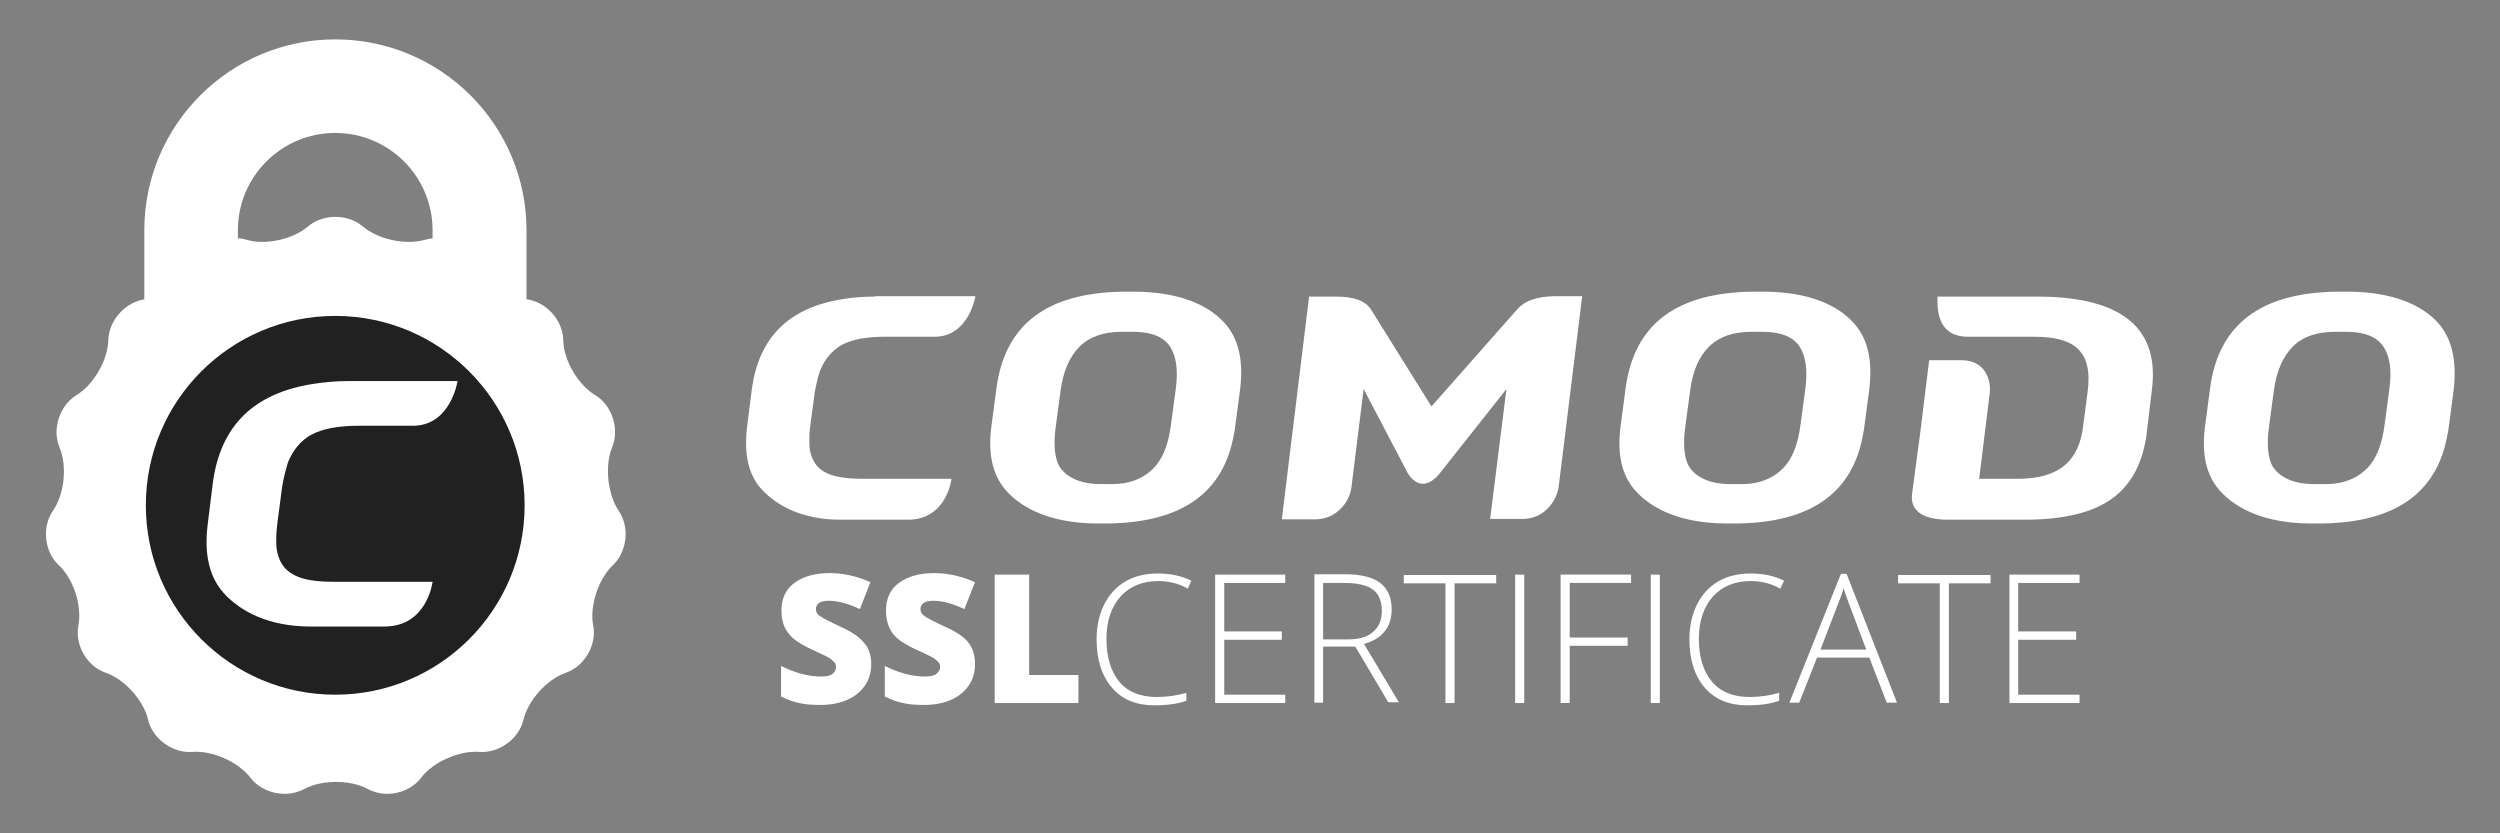 <?xml version="1.0" encoding="UTF-8" standalone="no"?>
<svg xmlns="http://www.w3.org/2000/svg" xml:space="preserve" version="1.1" y="0px" x="0px" xmlns:xlink="http://www.w3.org/1999/xlink" viewBox="0 0 660 220" enable-background="new 0 0 660 220">


<rect x="0" y="0" width="660" height="220" fill="#808080" stroke="none"/>


<g id="Comodo">
			<path d="m62.8 105.2v-44.4c0-14.2 11.5-25.7 25.7-25.7s25.7 11.5 25.7 25.7v44.3h24.8v-44.3c0-27.8-22.6-50.4-50.5-50.4-27.8 0-50.4 22.6-50.4 50.4v44.3h24.7z" fill="#FFFFFF"/>
				<path d="m81.3 59.8c4-3.4 10.5-3.4 14.5 0s11.3 5 16.4 3.5c5-1.5 11 1.1 13.2 5.9 2.3 4.8 8.3 9.2 13.6 9.8 5.2 0.7 9.6 5.5 9.7 10.8s3.9 11.8 8.4 14.5 6.5 8.9 4.5 13.8c-2 4.8-1.2 12.3 1.7 16.7 3 4.3 2.3 10.8-1.5 14.4s-6.2 10.8-5.2 15.9c1 5.2-2.3 10.8-7.2 12.5-5 1.7-10 7.3-11.2 12.4s-6.5 8.9-11.7 8.5-12.1 2.6-15.3 6.8-9.5 5.5-14.1 3-12.1-2.5-16.8 0c-4.6 2.5-11 1.2-14.2-3s-10.1-7.2-15.3-6.8-10.5-3.4-11.7-8.5-6.2-10.7-11.2-12.4-8.2-7.4-7.2-12.5c1-5.2-1.3-12.3-5.2-15.9-3.8-3.6-4.5-10.1-1.5-14.4s3.8-11.8 1.7-16.7c-2-4.8 0-11 4.5-13.8 4.5-2.7 8.3-9.3 8.4-14.5s4.5-10.1 9.7-10.8 11.3-5.1 13.6-9.8c2.2-4.8 8.2-7.4 13.2-5.9 4.9 1.5 12.2-0.1 16.2-3.5z" fill="#FFFFFF"/>
					<path d="m88.5 83.4c-27.6 0-50 22.4-50 50s22.4 50 50 50 50-22.4 50-50-22.4-50-50-50z" fill="#212121"/>
				<path d="m91.9 100.6c-3.2 0-6.2 0.3-8.9 0.7-16.1 2.4-24.8 11.2-26.8 26.1l-1.4 11.3c-0.9 7.8 0.5 13.6 4.2 17.8 4.4 4.9 11.9 8.9 23 8.9h19.5c11.3 0 12.7-11.8 12.7-11.8h-25.9c-3.5 0-6.9-0.3-9.3-1.2-3.2-1.2-5.2-3.3-5.9-7.1-0.3-1.5-0.2-4.8 0.1-7l1.3-9.9c0.4-2.5 1.2-5.3 1.5-6.3 1-2.4 2.5-4.8 5-6.6 1.5-1 4.9-3.1 13.7-3.1h14.3c10 0 11.8-11.8 11.8-11.8h-28.9z" fill="#FFFFFF"/>
			<g fill="#FFFFFF">
				<path d="m230 175.3c0 2.1-0.5 4-1.6 5.6s-2.6 2.9-4.6 3.8-4.4 1.4-7.1 1.4c-2.3 0-4.1-0.1-5.7-0.5-1.5-0.3-3.1-0.9-4.8-1.7v-8.1c1.7 0.9 3.6 1.6 5.4 2.1 1.9 0.5 3.6 0.7 5.2 0.7 1.4 0 2.4-0.2 3-0.7s0.9-1.1 0.9-1.8c0-0.5-0.1-0.9-0.4-1.2-0.3-0.4-0.7-0.7-1.2-1.1-0.6-0.4-2.1-1.1-4.5-2.2-2.2-1-3.9-2-5-2.9s-1.9-2-2.5-3.2c-0.5-1.2-0.8-2.7-0.8-4.3 0-3.1 1.1-5.6 3.4-7.3s5.4-2.6 9.4-2.6c3.5 0 7.1 0.8 10.7 2.4l-2.8 7.1c-3.2-1.5-5.9-2.2-8.2-2.2-1.2 0-2 0.2-2.6 0.6-0.5 0.4-0.8 0.9-0.8 1.6s0.3 1.3 1 1.8 2.6 1.5 5.6 2.9c2.9 1.3 4.9 2.7 6.1 4.2 1.3 1.4 1.9 3.3 1.9 5.6z"/>
				<path d="m257.4 175.3c0 2.1-0.5 4-1.6 5.6s-2.6 2.9-4.6 3.8-4.4 1.4-7.1 1.4c-2.2 0-4.1-0.1-5.7-0.5-1.5-0.3-3.1-0.9-4.8-1.7v-8.1c1.7 0.9 3.6 1.6 5.4 2.1 1.9 0.5 3.6 0.7 5.2 0.7 1.4 0 2.4-0.2 3-0.7s1-1.1 1-1.8c0-0.5-0.1-0.9-0.4-1.2-0.3-0.4-0.7-0.7-1.2-1.1-0.6-0.4-2.1-1.1-4.5-2.2-2.2-1-3.9-2-5-2.9s-1.9-2-2.4-3.2-0.8-2.7-0.8-4.3c0-3.1 1.1-5.6 3.4-7.3s5.4-2.6 9.4-2.6c3.5 0 7.1 0.8 10.7 2.4l-2.8 7.1c-3.2-1.5-5.9-2.2-8.2-2.2-1.2 0-2.1 0.2-2.6 0.6s-0.8 0.9-0.8 1.6 0.3 1.3 1 1.8 2.5 1.5 5.6 2.9c2.9 1.3 5 2.7 6.1 4.2 1.1 1.4 1.7 3.3 1.7 5.6z"/>
				<path d="m262.6 185.6v-33.9h9.1v26.5h13v7.4h-22.1z"/>
				<path d="m305.8 153.4c-4.2 0-7.6 1.4-10 4.1s-3.7 6.4-3.7 11.2 1.2 8.6 3.4 11.3c2.3 2.7 5.6 4 9.9 4 2.8 0 5.5-0.4 7.8-1.1v2.1c-2.2 0.8-5 1.2-8.4 1.2-4.8 0-8.5-1.5-11.2-4.6s-4.1-7.4-4.1-12.9c0-3.4 0.7-6.5 2-9.1s3.2-4.7 5.6-6.1 5.3-2.1 8.5-2.1c3.3 0 6.3 0.6 8.9 1.9l-0.9 2.1c-2.5-1.4-5.1-2-7.8-2z"/>
				<path d="m339.3 185.6h-18.5v-33.9h18.5v2.2h-16.1v12.8h15.2v2.2h-15.2v14.5h16.1v2.2z"/>
				<path d="m349.3 170.8v14.7h-2.3v-33.9h8.1c4.2 0 7.3 0.8 9.3 2.3 2 1.6 3 3.9 3 7 0 2.3-0.6 4.2-1.8 5.7-1.2 1.6-3 2.7-5.5 3.4l9.2 15.4h-2.8l-8.7-14.7h-8.5zm0-2h6.5c2.9 0 5.1-0.6 6.6-1.9 1.6-1.3 2.4-3.2 2.4-5.6 0-2.6-0.8-4.5-2.3-5.6-1.5-1.2-4.1-1.8-7.6-1.8h-5.6v14.9z"/>
				<path d="m384 185.6h-2.4v-31.6h-11v-2.2h24.4v2.2h-11v31.6z"/>
				<path d="m400 185.6v-33.9h2.4v33.9h-2.4z"/>
				<path d="m414.3 185.6h-2.3v-33.9h18.6v2.2h-16.2v14.4h15.3v2.2h-15.3v15.1z"/>
				<path d="m435.8 185.6v-33.9h2.4v33.9h-2.4z"/>
				<path d="m462.2 153.4c-4.2 0-7.6 1.4-10 4.1s-3.7 6.4-3.7 11.2 1.2 8.6 3.5 11.3 5.6 4 9.9 4c2.8 0 5.5-0.4 7.8-1.1v2.1c-2.2 0.8-5 1.2-8.4 1.2-4.8 0-8.5-1.5-11.2-4.6s-4.1-7.4-4.1-12.9c0-3.4 0.7-6.5 2-9.1s3.2-4.7 5.6-6.1 5.3-2.1 8.5-2.1c3.3 0 6.3 0.6 8.9 1.9l-1 2.1c-2.5-1.4-5.1-2-7.8-2z"/>
				<path d="m493.5 173.6h-13.8l-4.7 11.9h-2.6l13.6-34h1.5l13.3 34h-2.7l-4.6-11.9zm-12.9-2.1h12.1l-4.6-12.2c-0.4-1-0.8-2.3-1.4-4-0.4 1.5-0.9 2.8-1.4 4l-4.7 12.2z"/>
				<path d="m514.5 185.6h-2.4v-31.6h-11v-2.2h24.4v2.2h-11v31.6z"/>
				<path d="m549 185.6h-18.5v-33.9h18.5v2.2h-16.2v12.8h15.3v2.2h-15.3v14.5h16.2v2.2z"/>
			</g>
				<g fill="#FFFFFF">
					<path d="m537.7 78.3h-26.2v1.8c0.1 3.9 1.4 8.8 8 8.8h7.7 9.8c10.2 0 15.7 3.4 14.1 14.8l-1.2 9.1c-1.5 11.8-10 13.6-17.5 13.6h-9.9l2.8-22.7c0.4-3.3-1.2-8.6-7.4-8.6h-8.6l-2.3 18.7-2.2 16.5c-0.6 4.4 2.6 6.9 9.5 6.9h20.2c20.5 0 26.1-7.4 28.9-12.1 1.5-2.7 2.6-5.9 3.2-9.7 0.1-0.7 1.5-12.5 1.5-12.5 0.9-7.1-0.5-12.5-4-16.5-4.7-5.3-13.3-8.1-26.4-8.1z"/>
					<path d="m299.7 77h-2.9c-20.6 0.2-31.4 8.8-33.7 25.2l-1.4 10.6c-0.9 7.3 0.4 12.8 4 16.8 4.4 4.9 12.1 8.5 23.7 8.6h2.9c20.2-0.2 30.9-8.5 33.5-23.8l0.2-1.1 1.4-10.6c0.9-7.6-0.4-13.3-4.1-17.4-4.4-4.9-12.1-8.2-23.6-8.3zm10.7 25.7l-1.3 9.7c-0.6 4.3-1.7 7.6-3.6 10.1-2.6 3.3-6.5 5.3-11.9 5.3h-3.1c-5.4 0-9.3-1.9-11-5-1.1-2.3-1.4-5.6-0.8-10l1.3-9.7c0.7-5.2 2.4-9 5.1-11.7 2.7-2.6 6.4-3.8 11-3.8h3c3.1 0 7.3 0.5 9.6 3.6 1.8 2.6 2.4 6.3 1.7 11.5z"/>
					<path d="m643.7 85.3c-4.4-4.9-12.1-8.2-23.6-8.3h-2.9c-20.6 0.2-31.4 8.8-33.7 25.2l-1.4 10.6c-0.9 7.3 0.4 12.8 4 16.8 4.4 4.9 12.1 8.5 23.7 8.6h2.9c20.2-0.2 30.9-8.5 33.5-23.8l0.2-1.1 1.4-10.6c0.8-7.6-0.5-13.3-4.1-17.4zm-12.9 17.4l-1.3 9.7c-0.6 4.3-1.7 7.6-3.6 10.1-2.6 3.3-6.5 5.3-11.9 5.3h-3.2c-5.4 0-9.3-1.9-11-5-1.1-2.3-1.4-5.6-0.8-10l1.3-9.7c0.7-5.2 2.4-9 5.1-11.7 2.6-2.6 6.4-3.8 11-3.8h3c3.1 0 7.3 0.5 9.6 3.6 1.9 2.6 2.5 6.3 1.8 11.5z"/>
					<path d="m465.8 77h-2.9c-20.6 0.2-31.4 8.8-33.7 25.2l-1.4 10.6c-0.9 7.3 0.4 12.8 4 16.8 4.4 4.9 12.1 8.5 23.7 8.6h2.9c20.2-0.2 30.9-8.5 33.5-23.8l0.2-1.1 1.4-10.6c0.9-7.6-0.4-13.3-4.1-17.4-4.4-4.9-12-8.2-23.6-8.3zm10.8 25.7l-1.3 9.7c-0.6 4.3-1.7 7.6-3.6 10.1-2.6 3.3-6.5 5.3-11.9 5.3h-3.1c-5.4 0-9.3-1.9-11-5-1.1-2.3-1.4-5.6-0.8-10l1.3-9.7c0.7-5.2 2.3-9 5.1-11.7 2.7-2.6 6.4-3.8 11-3.8h3c3.1 0 7.3 0.5 9.6 3.6 1.8 2.6 2.4 6.3 1.7 11.5z"/>
					<path d="m400.6 81.6l-22.7 25.7-15.9-25.5c-1.5-2.4-4.6-3.5-9.2-3.5h-7.2l-7.2 58.8h8.8c2.9 0 5-1.2 6.2-2.3 1.9-1.6 3.1-3.9 3.4-6.3l3.2-25.8 11.7 22.3c0.5 0.8 1.9 2.7 3.8 2.7h0.2c2 0 3.7-1.9 4.2-2.5l17.8-22.5-4.3 34.3h8.5c2.9 0 5-1.2 6.2-2.3 1.8-1.6 3.1-3.9 3.4-6.3l6.2-50.2h-7.5c-4.4 0.1-7.7 1.2-9.6 3.4z"/>
					<path d="m231 78.3c-2.9 0-5.6 0.2-8.1 0.6-14.7 2.2-22.5 10.2-24.4 23.7l-1.3 10.3c-0.8 7.1 0.4 12.4 3.8 16.2 4 4.4 10.8 8.1 20.9 8.1h17.8c10.3 0 11.5-10.8 11.5-10.8h-23.5c-3.2 0-6.3-0.3-8.5-1.1-3-1.1-4.7-3-5.4-6.5-0.2-1.4-0.2-4.4 0.1-6.3l1.2-9c0.4-2.3 1.1-4.9 1.4-5.7 0.9-2.1 2.3-4.4 4.6-6 1.3-1 4.5-2.9 12.5-2.9h13.1c9.1 0 10.8-10.7 10.8-10.7h-26.5z"/>
				</g>
</g>
</svg>
